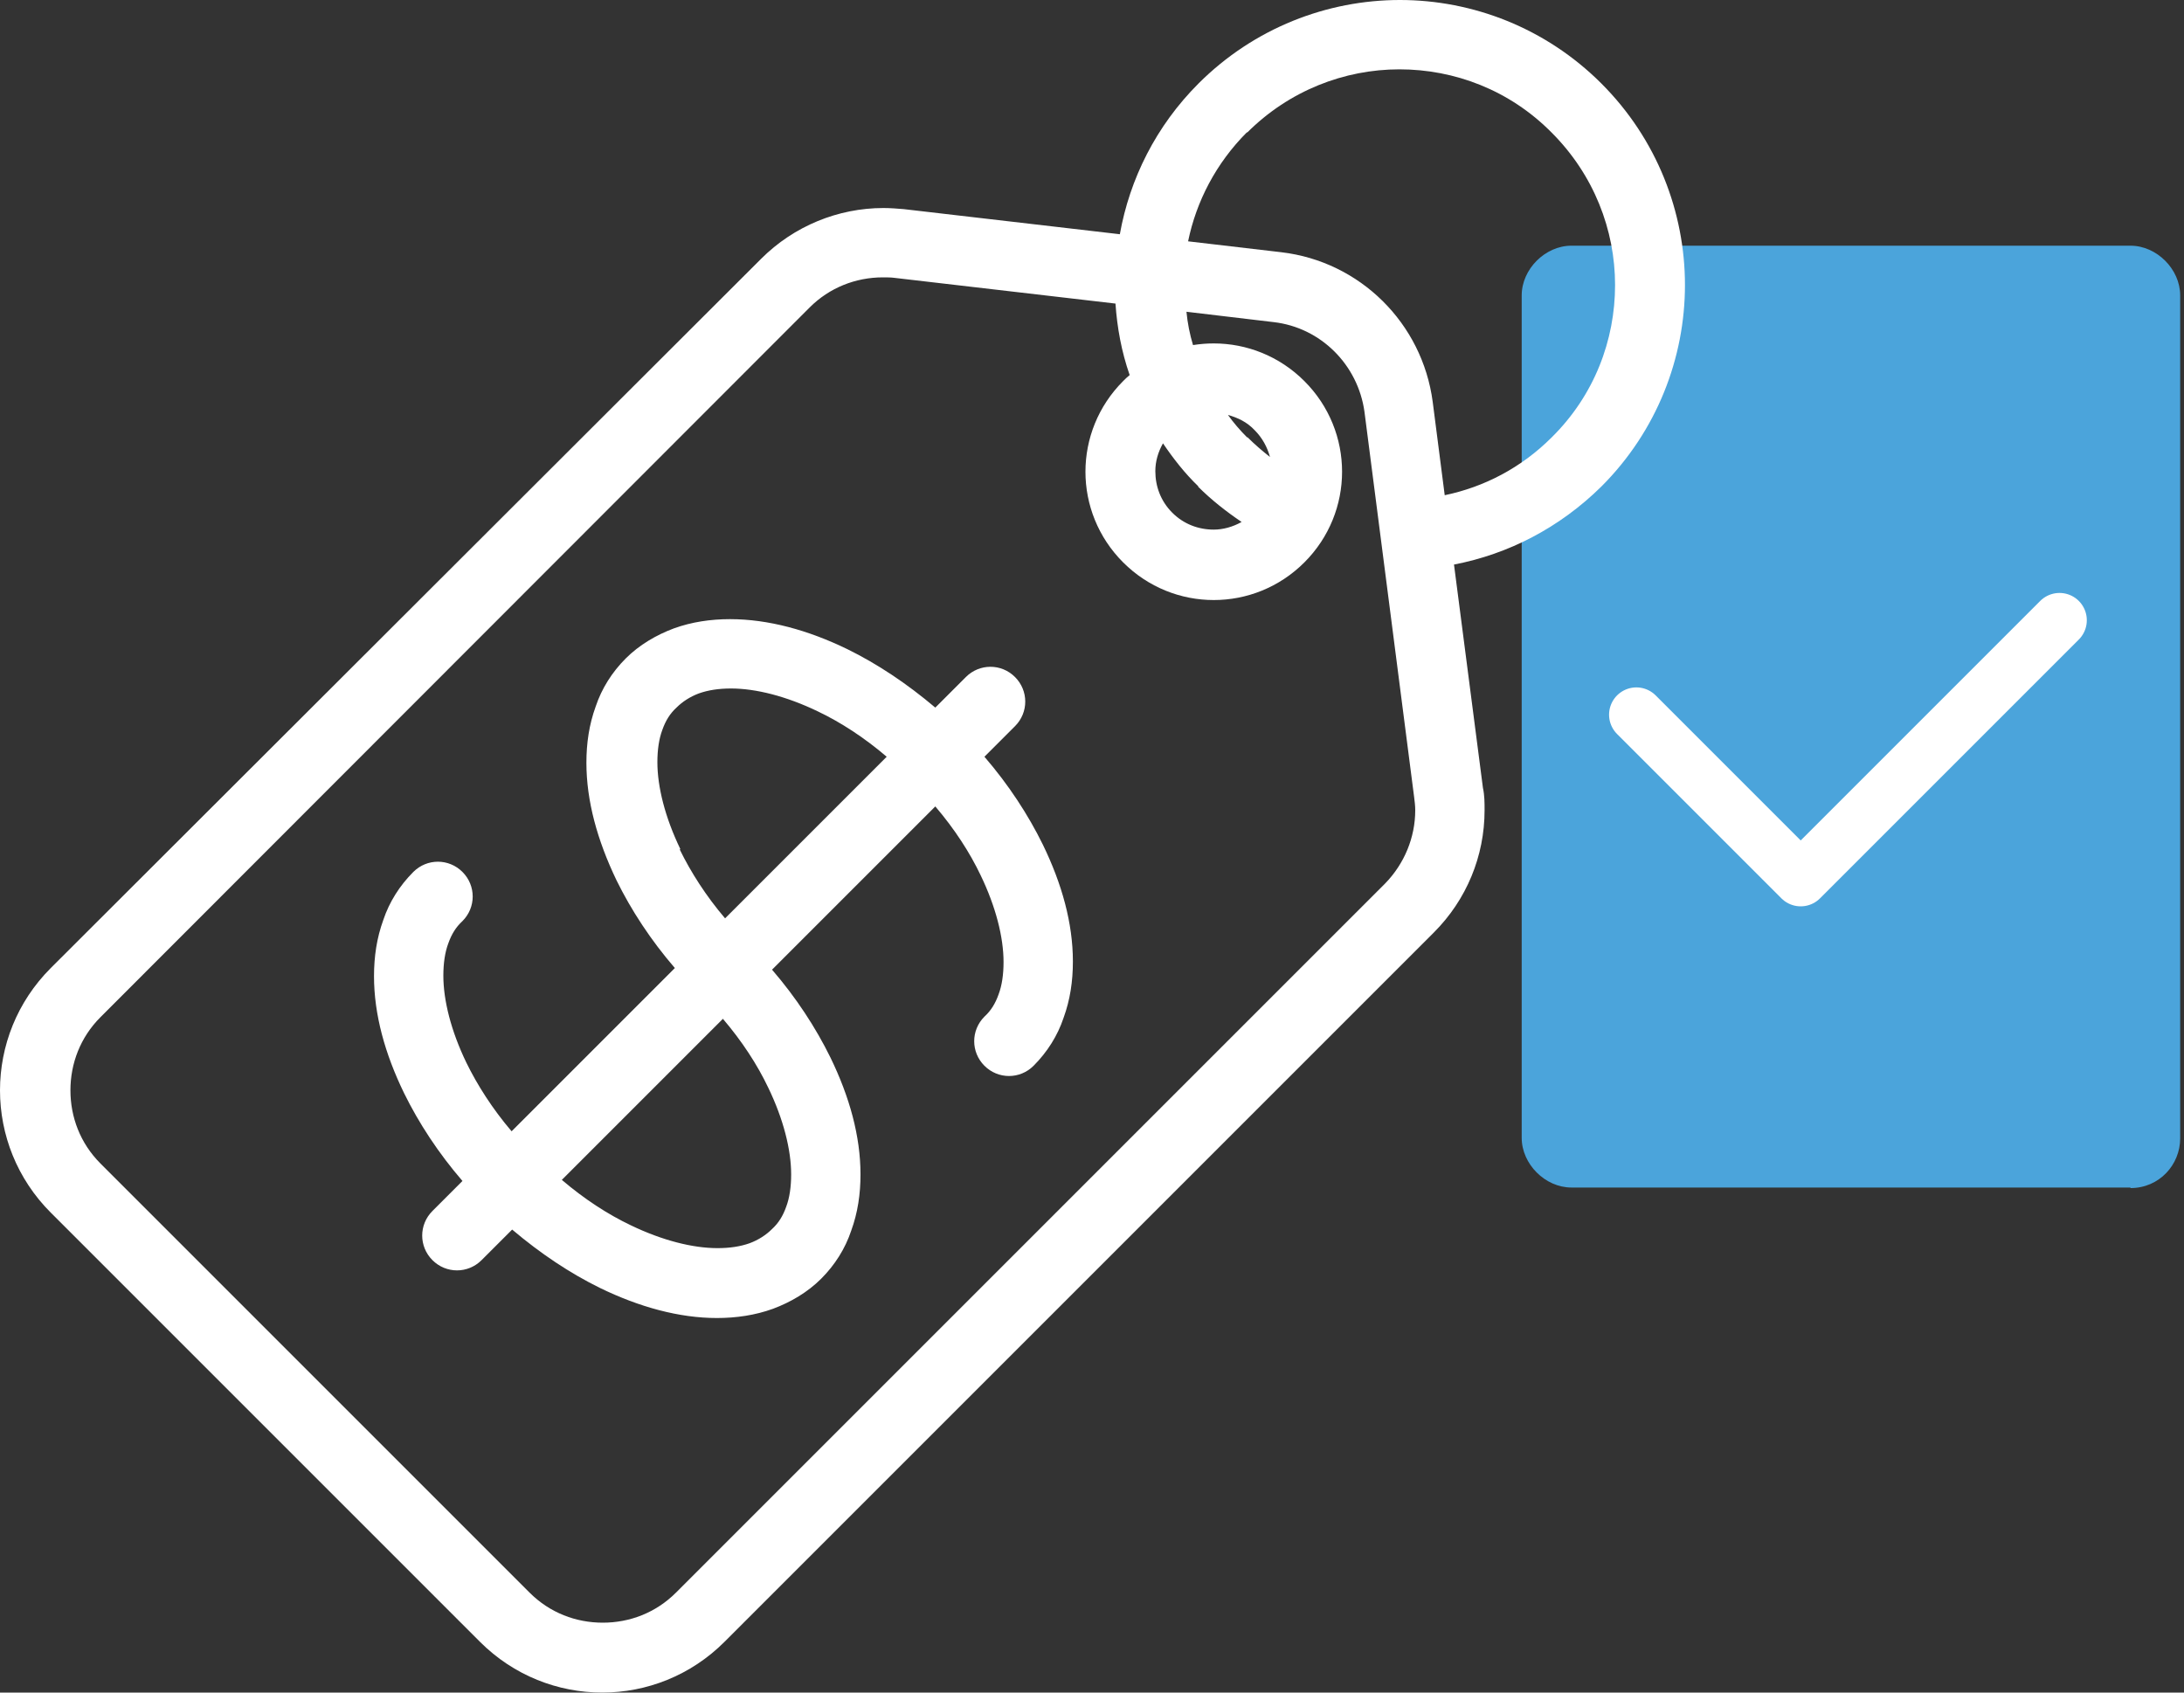 <svg width="40" height="31" viewBox="0 0 40 31" fill="none" xmlns="http://www.w3.org/2000/svg">
<rect x="0" y="0" width="40" height="31" fill="#333333" stroke="none"/>
<path d="M39.02 21.75H28.78C28.3 21.75 27.87 21.32 27.87 20.84V5.41C27.87 4.93 28.3 4.5 28.78 4.5H39.02C39.5 4.5 39.93 4.93 39.93 5.41V20.85C39.93 21.33 39.55 21.76 39.02 21.76V21.75Z" fill="#4BA4DB"/>
<path d="M29.97 13.09L32.98 16.1L37.72 11.36" stroke="white" stroke-linecap="round" stroke-linejoin="round"/>
<path d="M8.48 21.62L7.92 22.18C7.67 22.43 7.67 22.83 7.92 23.08C8.17 23.33 8.57 23.33 8.82 23.08L9.38 22.52C9.9 22.96 10.44 23.32 10.99 23.59C11.71 23.94 12.44 24.14 13.13 24.14C13.48 24.14 13.83 24.09 14.16 23.97C14.48 23.85 14.79 23.67 15.04 23.42C15.29 23.17 15.48 22.87 15.59 22.54C15.71 22.21 15.76 21.87 15.76 21.51C15.76 20.81 15.56 20.09 15.21 19.37C14.94 18.82 14.58 18.27 14.14 17.76L17.13 14.77C17.48 15.18 17.76 15.61 17.96 16.03C18.24 16.61 18.38 17.17 18.38 17.62C18.38 17.85 18.35 18.05 18.29 18.21C18.23 18.38 18.15 18.51 18.03 18.62C17.78 18.87 17.78 19.27 18.03 19.52C18.28 19.77 18.68 19.77 18.93 19.52C19.18 19.27 19.37 18.97 19.48 18.64C19.6 18.31 19.65 17.97 19.65 17.61C19.65 16.91 19.45 16.19 19.1 15.47C18.83 14.92 18.47 14.37 18.03 13.86L18.59 13.3C18.84 13.05 18.84 12.65 18.59 12.4C18.34 12.15 17.94 12.15 17.69 12.4L17.13 12.96C16.61 12.52 16.07 12.16 15.52 11.89C14.8 11.54 14.07 11.34 13.37 11.34C13.02 11.34 12.67 11.39 12.34 11.51C12.02 11.63 11.71 11.81 11.46 12.06C11.21 12.31 11.02 12.61 10.91 12.94C10.79 13.27 10.74 13.61 10.74 13.97C10.74 14.67 10.94 15.39 11.29 16.12C11.56 16.67 11.92 17.22 12.36 17.73L9.37 20.72C9.02 20.31 8.74 19.87 8.54 19.46C8.26 18.88 8.12 18.32 8.12 17.87C8.12 17.64 8.15 17.44 8.21 17.28C8.27 17.11 8.35 16.98 8.47 16.87C8.72 16.62 8.72 16.22 8.47 15.97C8.22 15.72 7.82 15.72 7.57 15.97C7.32 16.22 7.13 16.52 7.02 16.85C6.9 17.18 6.85 17.52 6.85 17.88C6.85 18.58 7.05 19.3 7.4 20.02C7.67 20.57 8.03 21.12 8.47 21.63L8.48 21.62ZM14.07 19.92C14.35 20.5 14.49 21.06 14.49 21.51C14.49 21.74 14.46 21.94 14.4 22.1C14.34 22.27 14.26 22.4 14.14 22.51C14.03 22.62 13.89 22.71 13.73 22.77C13.56 22.83 13.37 22.86 13.14 22.86C12.69 22.86 12.13 22.72 11.55 22.44C11.13 22.24 10.7 21.96 10.29 21.61L13.24 18.66C13.59 19.07 13.87 19.5 14.07 19.92ZM12.46 15.55C12.18 14.97 12.04 14.41 12.04 13.96C12.04 13.73 12.07 13.53 12.13 13.37C12.19 13.2 12.27 13.07 12.39 12.96C12.5 12.85 12.64 12.76 12.8 12.7C12.97 12.64 13.16 12.61 13.39 12.61C13.84 12.61 14.4 12.75 14.98 13.03C15.4 13.23 15.83 13.51 16.24 13.86L13.28 16.82C12.93 16.41 12.65 15.97 12.45 15.56L12.46 15.55Z" fill="white"/>
<path d="M8.79 30.07C9.41 30.69 10.22 31 11.03 31C11.84 31 12.65 30.69 13.27 30.07L26.26 17.08C26.86 16.48 27.19 15.68 27.19 14.84C27.19 14.7 27.19 14.57 27.16 14.43L26.63 10.34C27.62 10.15 28.56 9.67 29.33 8.91C30.35 7.89 30.86 6.55 30.86 5.22C30.86 3.89 30.35 2.55 29.33 1.53C28.31 0.51 26.97 0 25.64 0C24.31 0 22.97 0.51 21.95 1.53C21.17 2.31 20.69 3.28 20.51 4.29L16.55 3.83C16.43 3.82 16.3 3.81 16.18 3.81C15.35 3.81 14.54 4.14 13.94 4.74L0.93 17.73C0.31 18.35 0 19.16 0 19.97C0 20.78 0.31 21.59 0.93 22.21L8.79 30.07ZM22.84 2.43C23.61 1.66 24.62 1.27 25.63 1.27C26.64 1.27 27.65 1.65 28.42 2.43C29.19 3.2 29.58 4.21 29.58 5.22C29.58 6.23 29.2 7.24 28.42 8.01C27.86 8.57 27.18 8.92 26.46 9.07L26.24 7.36C26.05 5.92 24.91 4.79 23.47 4.62L21.76 4.42C21.91 3.69 22.27 2.99 22.84 2.42V2.43ZM1.83 18.64L14.83 5.63C15.19 5.27 15.67 5.08 16.17 5.08C16.24 5.08 16.32 5.08 16.39 5.09L20.43 5.56C20.46 6 20.54 6.44 20.69 6.87C20.65 6.9 20.61 6.94 20.57 6.98C20.11 7.44 19.88 8.04 19.88 8.64C19.88 9.24 20.11 9.84 20.57 10.3C21.03 10.76 21.63 10.99 22.23 10.99C22.83 10.99 23.43 10.76 23.89 10.3C24.35 9.84 24.58 9.24 24.58 8.64C24.58 8.04 24.35 7.44 23.89 6.98C23.43 6.52 22.83 6.29 22.23 6.29C22.1 6.29 21.98 6.3 21.85 6.32C21.79 6.12 21.75 5.92 21.73 5.71L23.33 5.9C24.19 6 24.87 6.68 24.99 7.54L25.9 14.6C25.91 14.68 25.92 14.76 25.92 14.84C25.92 15.34 25.72 15.82 25.37 16.18L12.38 29.17C12.01 29.54 11.53 29.72 11.04 29.72C10.55 29.72 10.07 29.54 9.7 29.17L1.84 21.31C1.47 20.94 1.29 20.46 1.29 19.97C1.29 19.48 1.47 19 1.84 18.63L1.83 18.64ZM22.84 8.01C22.71 7.88 22.59 7.74 22.49 7.6C22.67 7.65 22.84 7.73 22.98 7.88C23.12 8.02 23.21 8.19 23.26 8.37C23.12 8.26 22.98 8.14 22.85 8.01H22.84ZM21.94 8.91C22.19 9.16 22.46 9.37 22.74 9.56C22.58 9.65 22.4 9.7 22.23 9.7C21.95 9.7 21.68 9.6 21.47 9.39C21.26 9.18 21.16 8.91 21.16 8.63C21.16 8.45 21.21 8.28 21.3 8.12C21.49 8.4 21.7 8.67 21.95 8.91H21.94Z" fill="white"/>
</svg>
